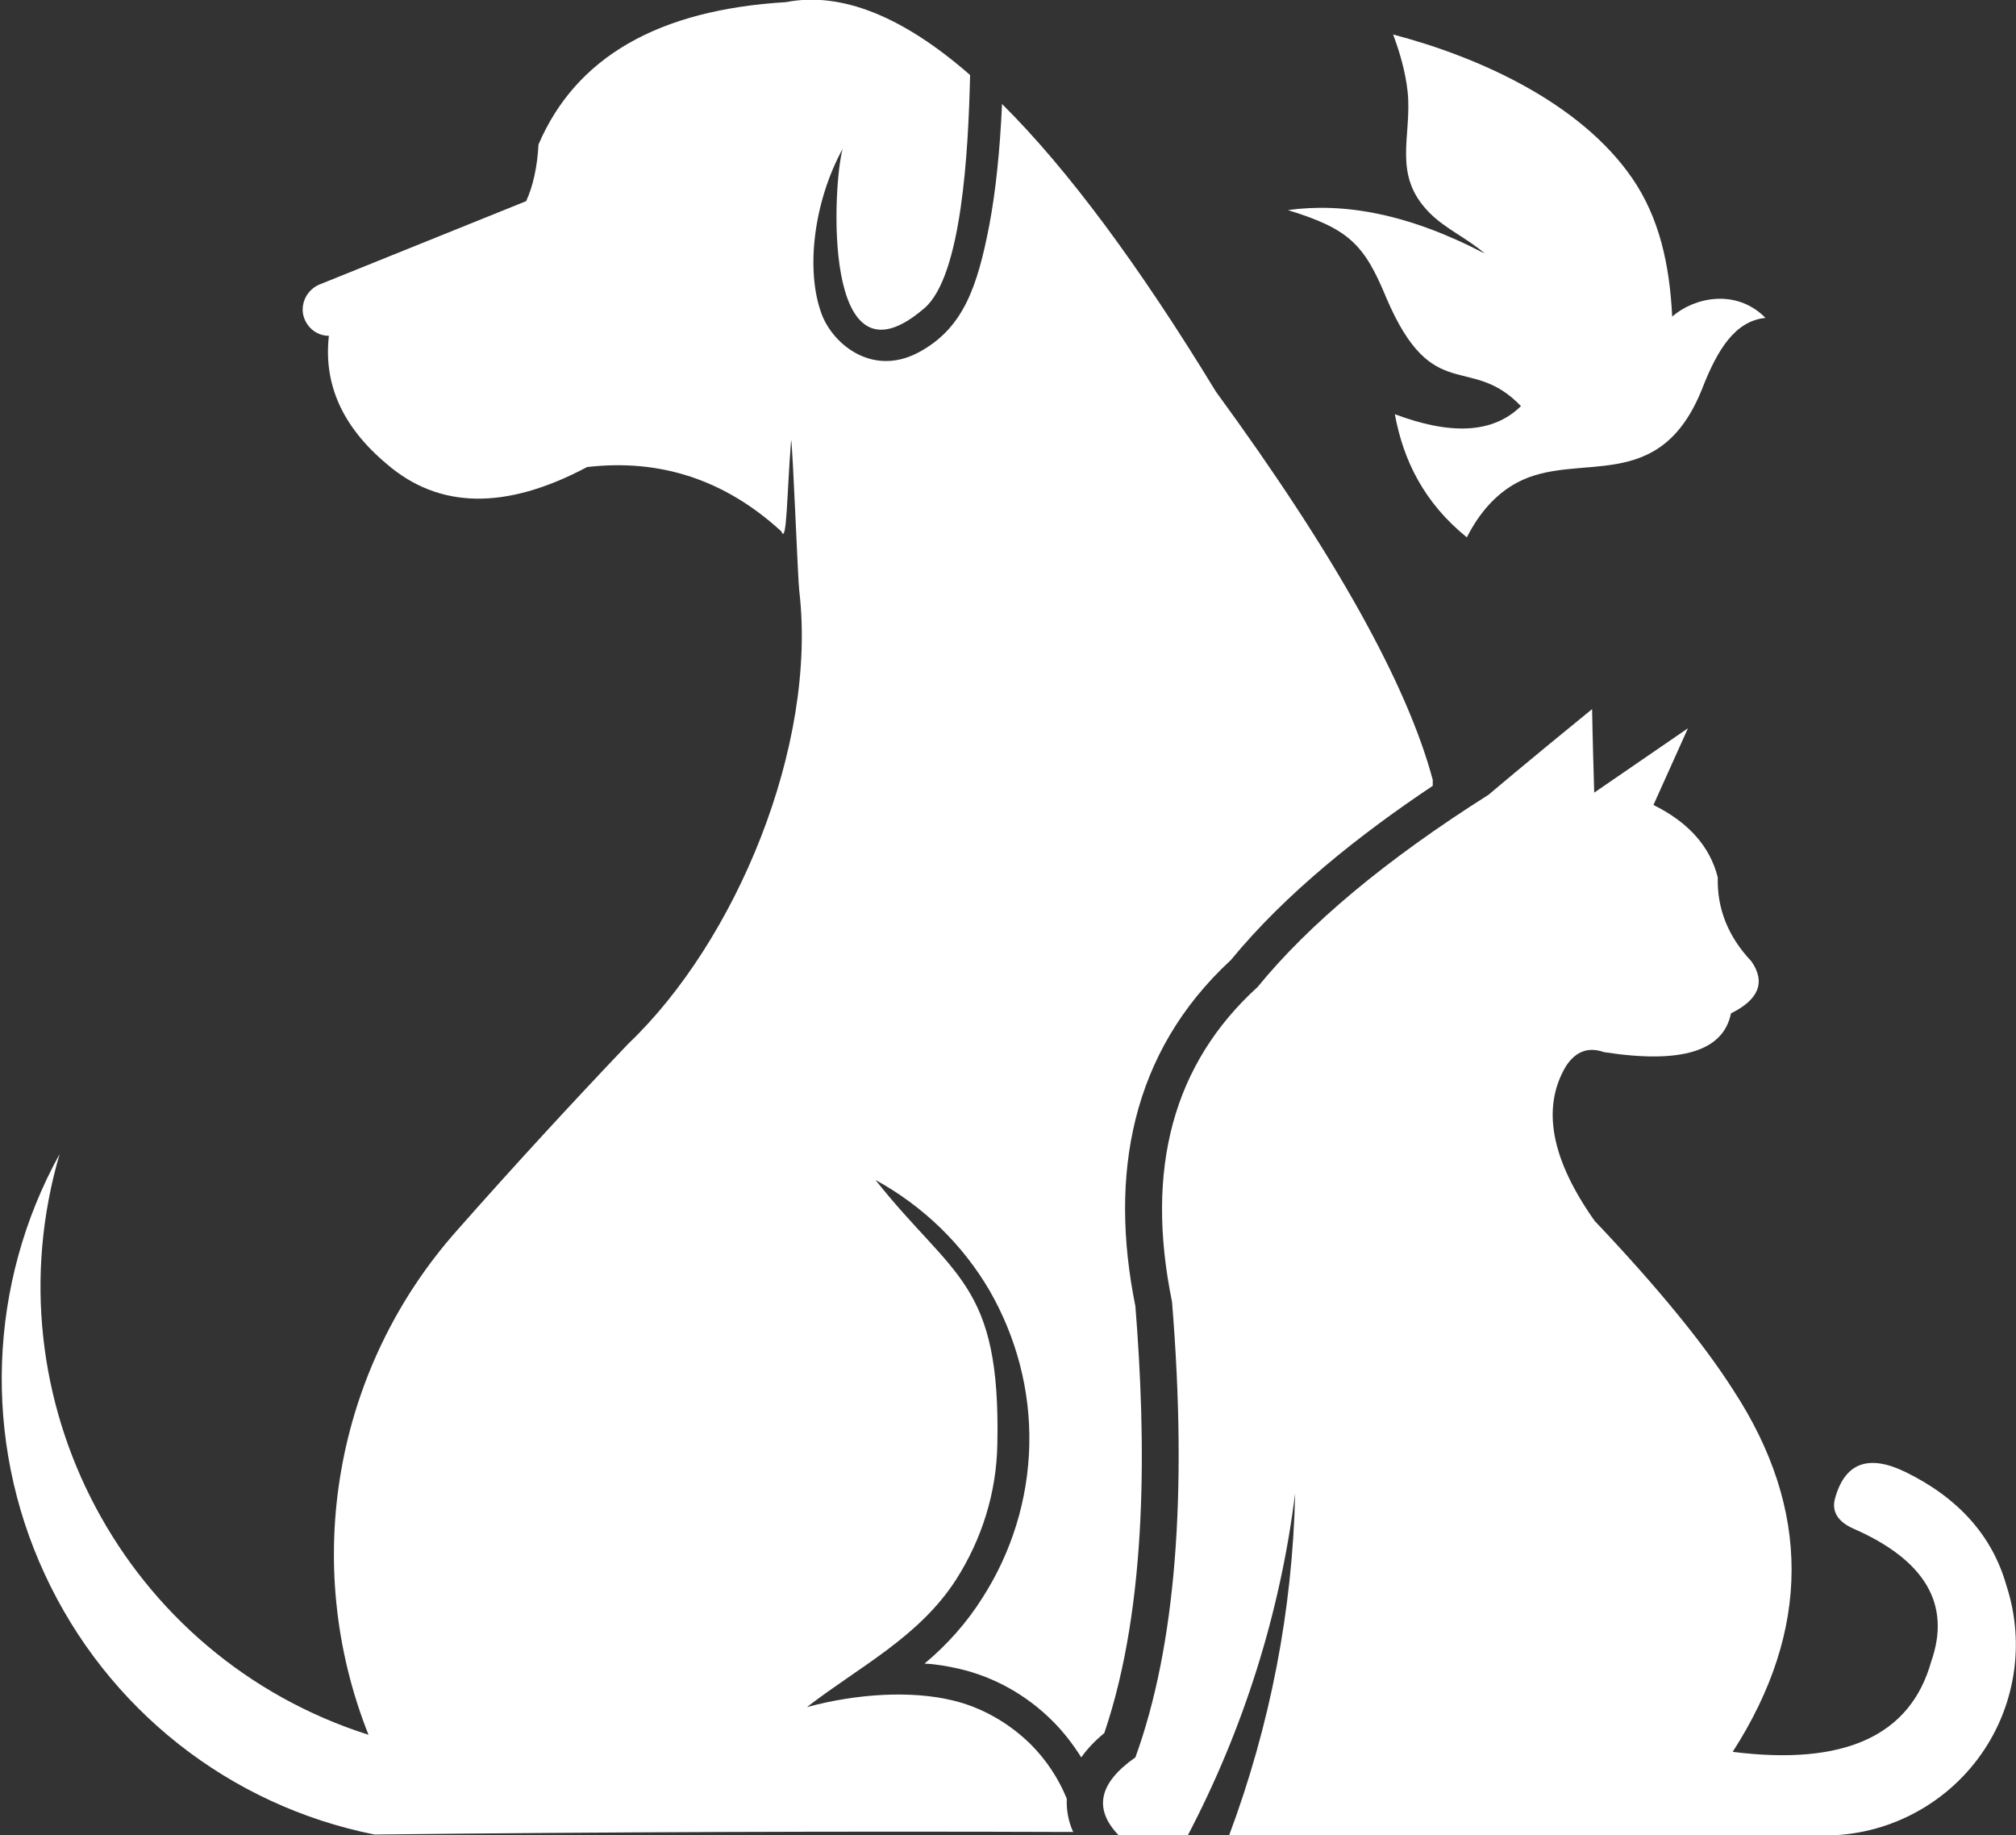 <?xml version="1.0" encoding="utf-8"?>
<!-- Generator: Adobe Illustrator 27.0.0, SVG Export Plug-In . SVG Version: 6.00 Build 0)  -->
<svg version="1.1" id="Layer_1" xmlns="http://www.w3.org/2000/svg" xmlns:xlink="http://www.w3.org/1999/xlink" x="0px" y="0px"
	 viewBox="0 0 473.2 430.7" style="enable-background:new 0 0 473.2 430.7;" xml:space="preserve">
<rect x="0" y="0" width="473.2" height="430.7" fill="#333333" stroke="none"/>
<style type="text/css">
	.st0{fill:#C19ADE;}
	.st1{fill-rule:evenodd;clip-rule:evenodd;fill:#FFFFFF;}
</style>
<g>
	<g>
		<path class="st1" d="M90.8,108.9c-10.4-8.7-14.9-18.7-13.6-30.1c-3.1,0-5.6-2.3-6.1-5.3c-0.4-3,1.4-5.9,4.3-6.9
			c32-12.9,48.1-19.4,48.1-19.4c1.6-3.5,2.6-7.9,2.9-13.3c8.8-20.5,28.1-31.6,58.1-33.4c12.8-2.5,27.3,3.2,43.2,17.1
			c-0.4,18.1-2,47.2-10.7,54.7c-24.3,21-21.5-29.5-19.2-37.4c-6.8,12.4-8.8,28.6-4.9,38.9c2.7,7.1,12.3,15.1,23.6,8.4
			c9.6-5.6,12.9-14.8,15.7-29.3c1.5-7.9,2.5-17.4,3-28.5c15.4,15.3,32.1,37.8,50.2,67.5c28,38.3,44.9,68.7,50.9,91.1l0,1.4
			c-17.2,11.5-34.5,25.2-47.4,40.9c-23.5,21.7-28.6,50.6-22.4,81.2c2.5,31.3,3,69.9-7.3,100.2c-2.2,1.8-4,3.7-5.4,5.7
			c-1.9-3-4.1-5.9-6.7-8.5c-6.2-6.2-13.8-10.4-22-12.3c-2.7-0.6-5.4-1.1-8.1-1.2c5.4-4.5,10-9.7,13.7-15.6
			c6.7-10.5,10.6-22.8,10.9-35.7c0.3-12.9-3.1-25.4-9.3-36.2c-6.3-10.8-15.5-19.8-26.8-26c18.2,23,29.4,23.9,28.6,62
			c-0.2,11.5-3.7,22.4-9.7,31.8c-8.7,13.5-22.7,20.4-35,29.9c11.8-3.2,24.5-3.9,34.1-1.6c6.8,1.6,13.2,5.2,18.4,10.3
			c3.7,3.7,6.6,8.1,8.5,12.8c-0.1,2.5,0.3,5.2,1.5,7.8c-54.7-0.2-109.3,0-164,0.6c-34.1-6.8-62.8-29.5-77.4-61.1
			c-14.6-31.5-13.3-68.2,3.5-98.6c-16.9,57.6,15.3,118.1,72.5,136.3c-16-40.2-8-86,20.8-118.4c12.8-14.5,26.2-29.1,40.2-43.8
			c25.1-23.9,44.4-69.7,40.1-106.3c-0.3-2.2-1.5-33.3-1.9-35.4c-1,12.4-1,24.9-2.3,21.5c-13.2-12.1-28.4-17.1-45.6-15.1
			C118.6,119.8,103,119.4,90.8,108.9z"/>
		<path class="st1" d="M349.4,186.5c-24.2,15.3-42.2,30.4-54.2,45.1c-19.8,18-26.5,42.6-20.1,73.9c3.7,45.4,0.8,81-8.6,106.9
			c-8.6,6-9.9,12.1-3.9,18.3h16.2c13.1-25,21.7-52.2,25.2-80.3c-0.6,27.5-5.9,54.6-15.5,80.3h138.3c14.6,0.5,28.6-6.2,37.4-17.9
			c8.8-11.7,11.3-27,6.7-40.9c-3.3-11.5-11.2-20.4-23.7-26.5c-8.7-4.2-14.2-2.1-16.5,6.3c-0.8,3,0.7,5.4,4.3,7
			c16.9,7.4,23,17.8,18.3,31.2c-4.9,17.5-20.5,24.5-46.6,21.2c18.4-28.6,18.4-56.9,0.2-84.8c-7-11-17.9-24.3-32.6-39.8
			c-10.2-14.4-12.5-26.5-6.8-36.2c2.3-3.6,5.3-4.7,9-3.4c18.1,2.8,28-0.2,29.8-9.1c6.5-3.2,8.2-7.3,4.8-12.2
			c-5.4-5.7-8.1-12.3-7.9-19.7c-1.8-7.2-6.8-12.9-15.1-17c5.4-12,8.1-18,8.1-18c-14.6,10-22,15.1-22,15.1
			c-0.4-13.1-0.5-19.6-0.5-19.6C357.5,179.6,349.4,186.5,349.4,186.5z"/>
	</g>
	<path id="XMLID_00000022520394087145381320000017069752484971791232_" class="st1" d="M302.3,49.3c13.1-1.8,28.2,0.8,46.2,10.2
		c-4.1-3.6-9.1-5.7-12.9-9.5c-9-9-4.1-18-5.2-28.5c-0.5-4.6-1.8-9.1-3.4-13.4c20.2,5.3,43.9,16,56.1,33.7c6.4,9.3,8.8,20.3,9.4,32.5
		c5.1-4.5,15-6.7,21.9,0.3c-7.2,0.7-11.3,7.6-14.7,16.2c-10.1,26-29.3,14.7-43.7,22.5c-4.8,2.6-8.7,6.9-11.7,12.8
		c-10-8.1-14.9-18-16.9-28.9c12.8,4.8,22.9,4.7,29.6-1.9c-12-12.5-20.7,0.1-31.6-25.4C320.2,57.3,316.6,53.7,302.3,49.3L302.3,49.3z
		"/>
</g>
</svg>
